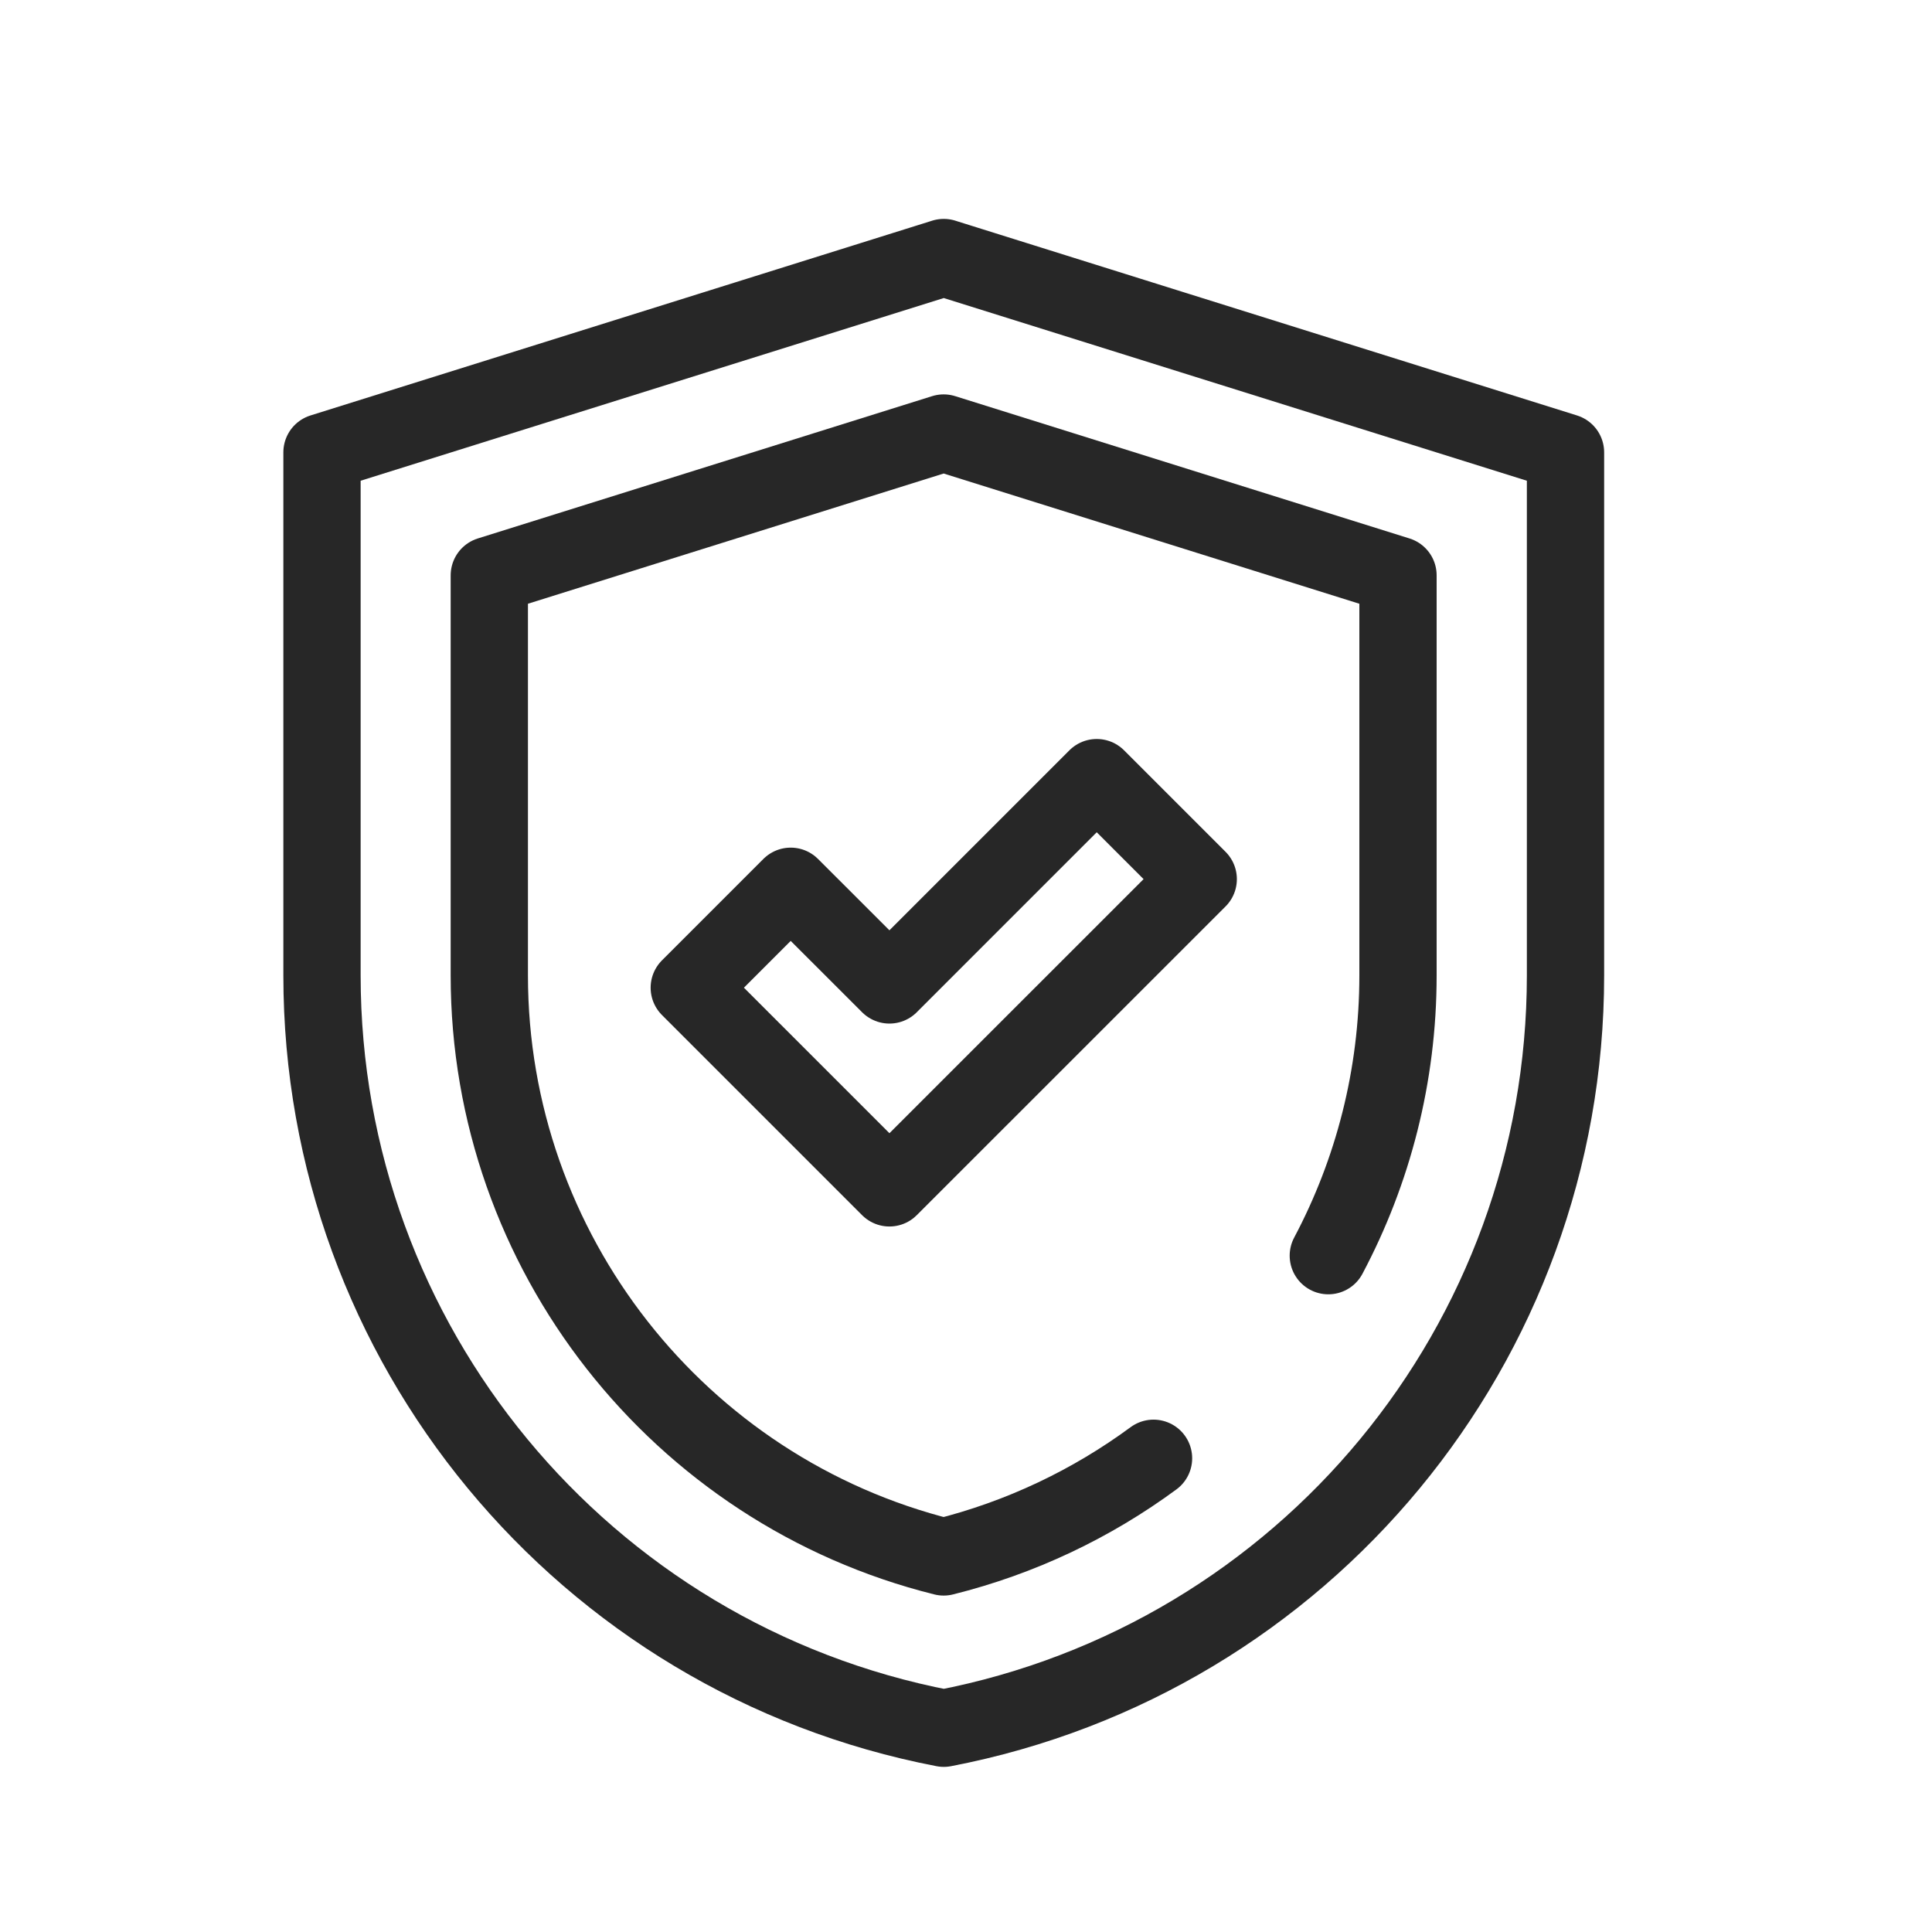 <svg width="30" height="30" viewBox="0 0 30 30" fill="none" xmlns="http://www.w3.org/2000/svg">
<path d="M14.654 3.999L24.309 7.024V15.148C24.309 20.855 20.259 25.758 14.655 26.836C9.051 25.758 5 20.855 5 15.148V7.024L14.655 3.999" stroke="#272727" stroke-width="1.2" stroke-miterlimit="10" stroke-linecap="round" stroke-linejoin="round"/>
<path d="M20.626 19.498C21.319 18.192 21.708 16.707 21.708 15.148V8.934L14.653 6.724L7.598 8.934V15.148C7.598 19.433 10.536 23.151 14.653 24.176C15.854 23.877 16.955 23.349 17.912 22.644" stroke="#272727" stroke-width="1.2" stroke-miterlimit="10" stroke-linecap="round" stroke-linejoin="round"/>
<path d="M13.811 18.445L10.703 15.337L12.278 13.762L13.811 15.294L17.03 12.075L18.606 13.651L13.811 18.445Z" stroke="#272727" stroke-width="1.2" stroke-miterlimit="10" stroke-linecap="round" stroke-linejoin="round"/>
</svg>
